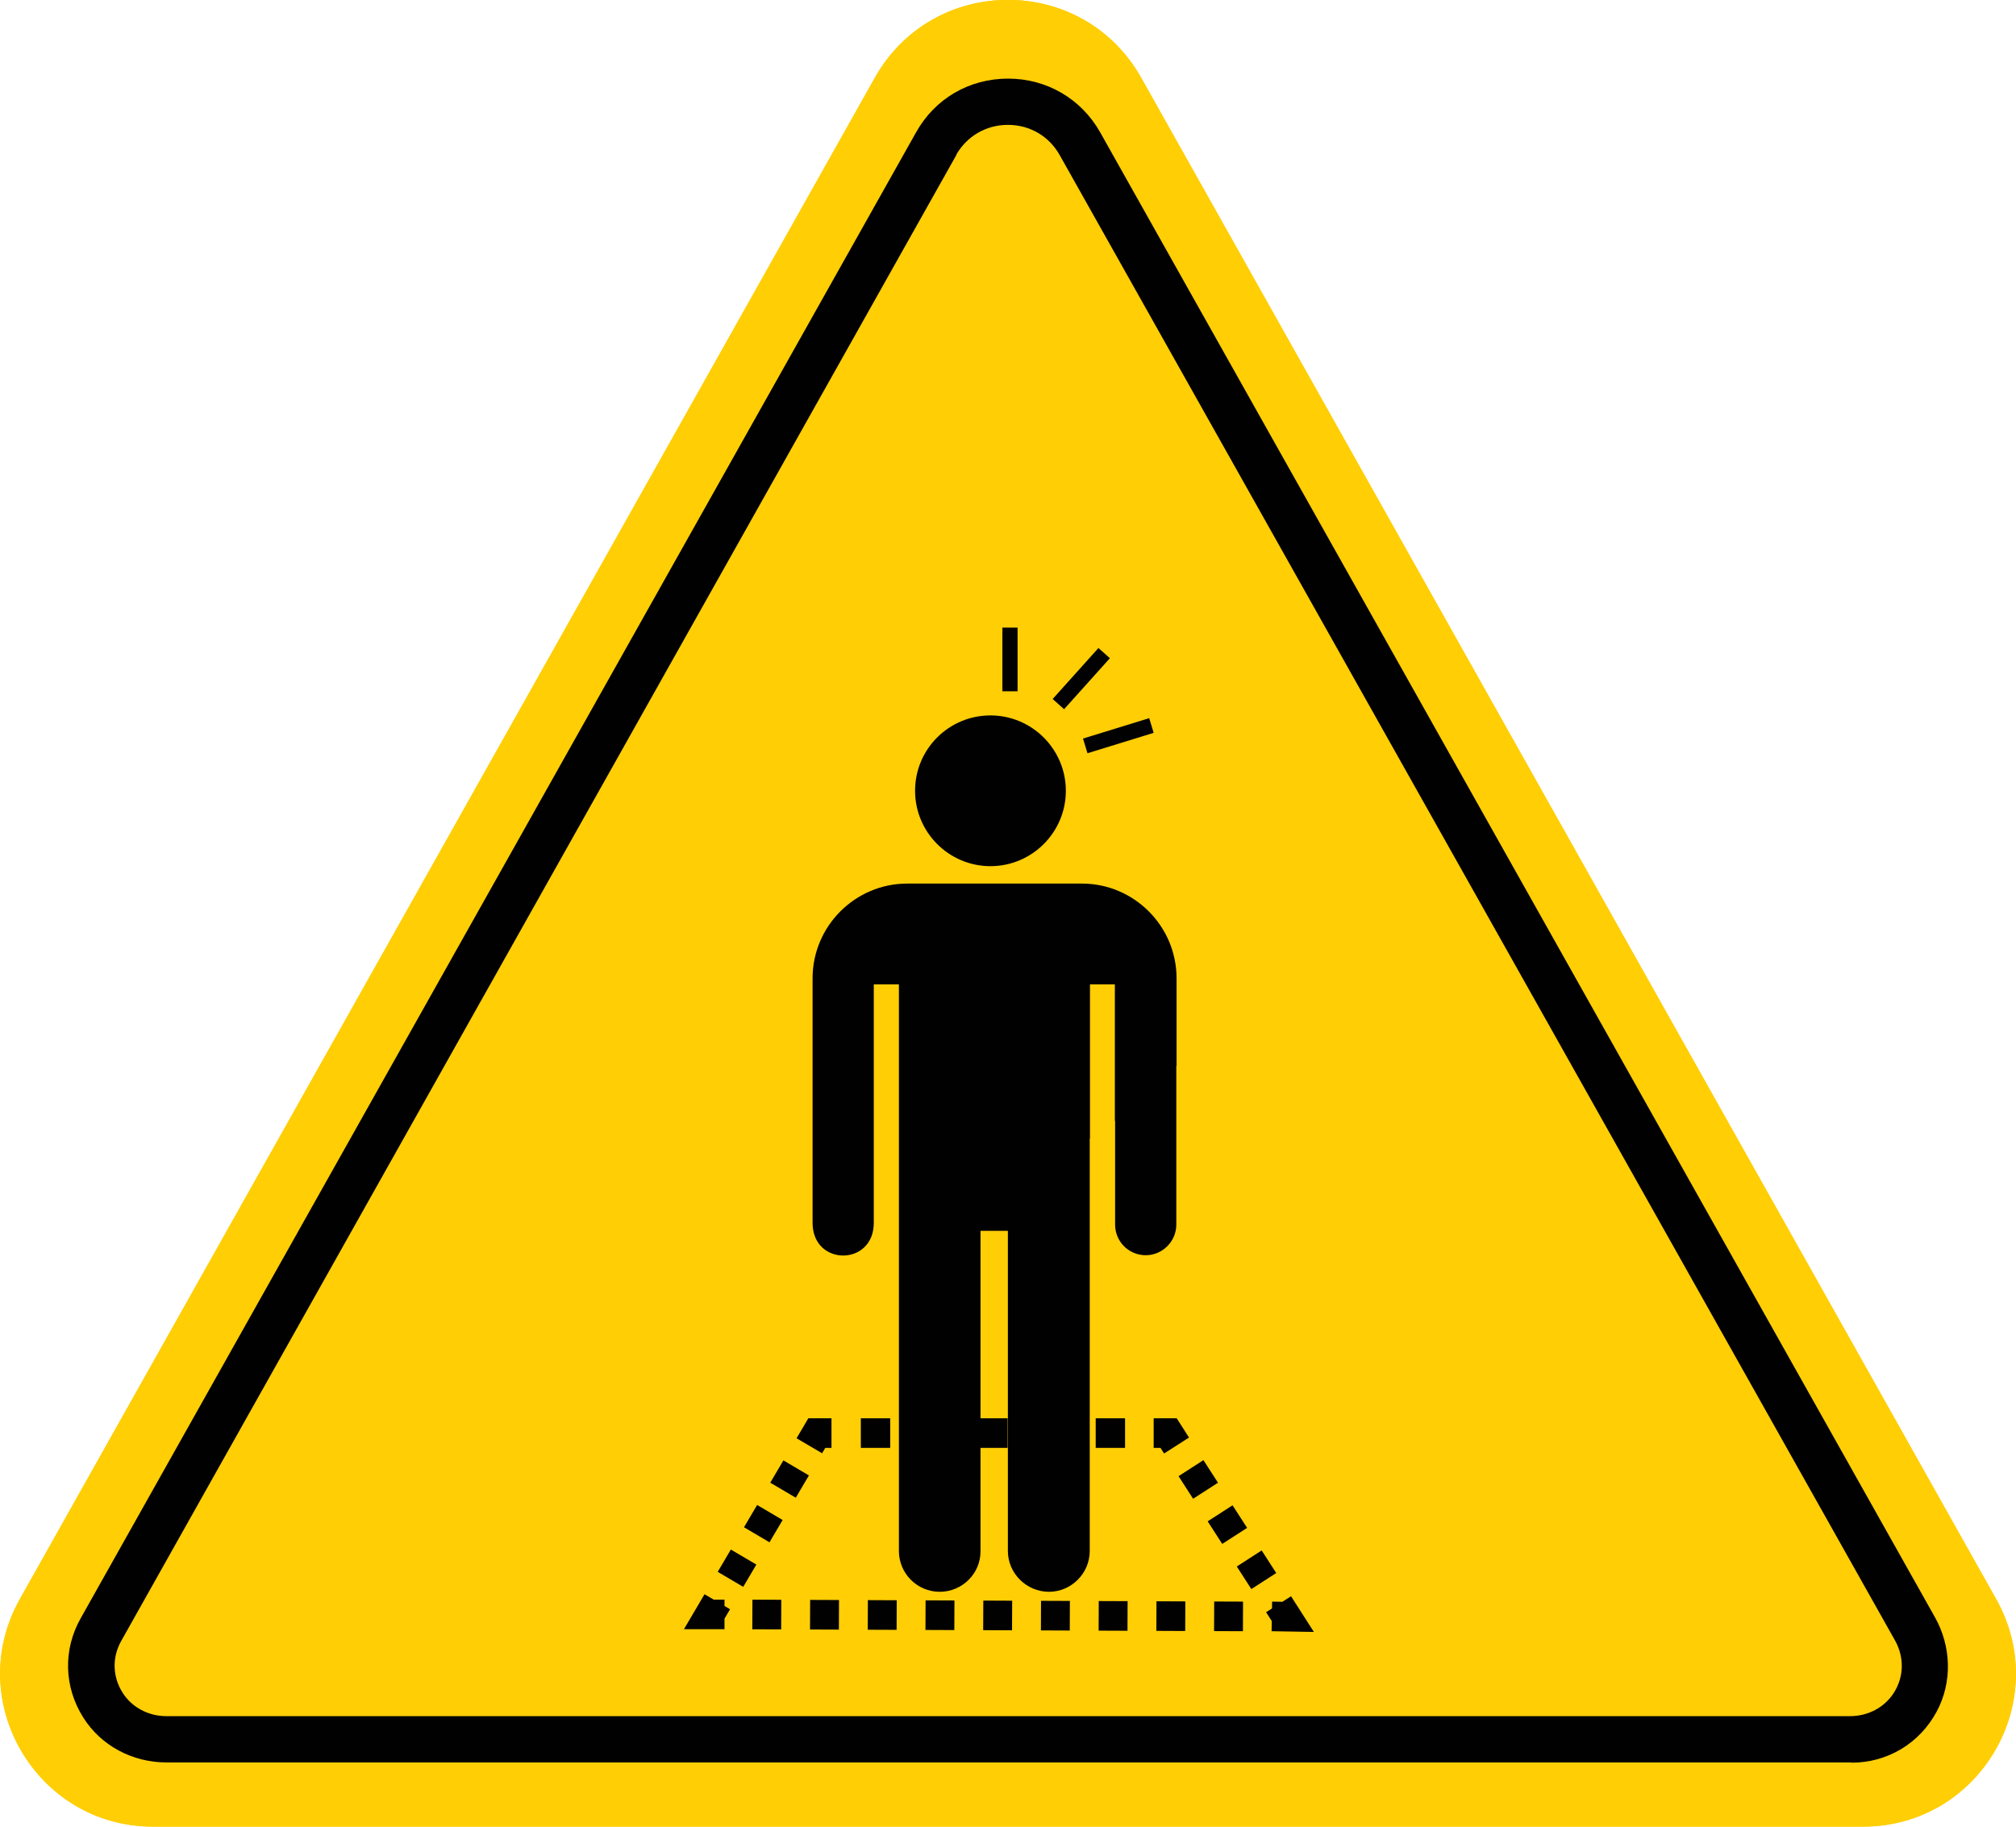 <?xml version="1.0" encoding="UTF-8"?> <svg xmlns="http://www.w3.org/2000/svg" id="Layer_2" data-name="Layer 2" viewBox="0 0 81.03 73.43"><defs><style> .cls-1 { stroke-dasharray: 1.16 1.16; } .cls-1, .cls-2, .cls-3, .cls-4, .cls-5 { fill: none; stroke: #010101; stroke-miterlimit: 10; stroke-width: 1.19px; } .cls-2 { stroke-dasharray: 1.04 1.04; } .cls-6 { fill: #ffce05; } .cls-3 { stroke-dasharray: 1.18 1.18; } .cls-4 { stroke-dasharray: 1.08 1.08; } .cls-7 { fill: #010101; } </style></defs><g id="Capa_1" data-name="Capa 1"><g><g><path class="cls-6" d="M35.16,3.13L.8,64.28c-2.3,4.09.66,9.15,5.35,9.15h68.73c4.7,0,7.65-5.06,5.35-9.15L45.87,3.13c-2.35-4.18-8.36-4.18-10.71,0Z"></path><path class="cls-6" d="M35.16,3.13L.8,64.28c-2.3,4.09.66,9.15,5.35,9.15h68.73c4.7,0,7.65-5.06,5.35-9.15L45.87,3.13c-2.35-4.18-8.36-4.18-10.71,0Z"></path><path class="cls-7" d="M74.4,70.85H6.69c-1.35,0-2.62-.66-3.34-1.8-.78-1.23-.82-2.73-.11-3.99L36.82,5.32c.76-1.36,2.14-2.16,3.7-2.16,0,0,0,0,0,0,1.55,0,2.94.81,3.7,2.16l33.55,59.69c.66,1.17.71,2.61.07,3.8-.69,1.28-1.98,2.05-3.42,2.05ZM38.44,6.23L4.87,65.97c-.37.66-.35,1.44.06,2.08.38.6,1.05.94,1.76.94h67.67c.71,0,1.38-.34,1.76-.94.41-.64.42-1.42.06-2.08L42.59,6.23c-.43-.76-1.2-1.21-2.08-1.21-.87,0-1.65.45-2.08,1.21h0Z"></path></g><g><path class="cls-7" d="M36.78,31.79c0-1.68,1.36-3.03,3.03-3.03s3.03,1.36,3.03,3.03-1.36,3.03-3.03,3.03-3.03-1.36-3.03-3.03Z"></path><path class="cls-7" d="M47.28,42.85v6.38c0,.67-.55,1.23-1.23,1.23s-1.23-.55-1.23-1.23v-4.17h-.01s0-5.49,0-5.49h-1v6.2h-.01v16.58c0,.9-.74,1.64-1.64,1.64s-1.65-.74-1.65-1.64v-12.87s-1.1,0-1.1,0v12.87c.01.9-.73,1.64-1.64,1.64s-1.64-.74-1.64-1.64v-22.78h-1.01v9.59c0,1.75-2.46,1.75-2.46,0v-9.83c0-2.11,1.72-3.81,3.8-3.81h7.03c2.08,0,3.8,1.7,3.8,3.81v3.51h.01Z"></path><path class="cls-7" d="M40.9,27.79h-.61v-2.56h.61v2.56Z"></path><path class="cls-7" d="M42.77,28.51l-.46-.41,1.84-2.05.46.41-1.84,2.05Z"></path><path class="cls-7" d="M43.71,30.28l-.18-.59,2.66-.82.18.59-2.66.82Z"></path></g><g><polyline class="cls-5" points="51.39 64.49 51.71 64.99 51.12 64.98"></polyline><line class="cls-1" x1="49.96" y1="64.98" x2="29.7" y2="64.9"></line><polyline class="cls-5" points="29.12 64.9 28.53 64.9 28.83 64.39"></polyline><line class="cls-2" x1="29.36" y1="63.49" x2="32.26" y2="58.57"></line><polyline class="cls-5" points="32.53 58.12 32.83 57.61 33.42 57.61"></polyline><line class="cls-3" x1="34.6" y1="57.61" x2="45.79" y2="57.61"></line><polyline class="cls-5" points="46.37 57.61 46.97 57.61 47.29 58.11"></polyline><line class="cls-4" x1="47.87" y1="59.02" x2="51.1" y2="64.03"></line></g></g></g></svg> 